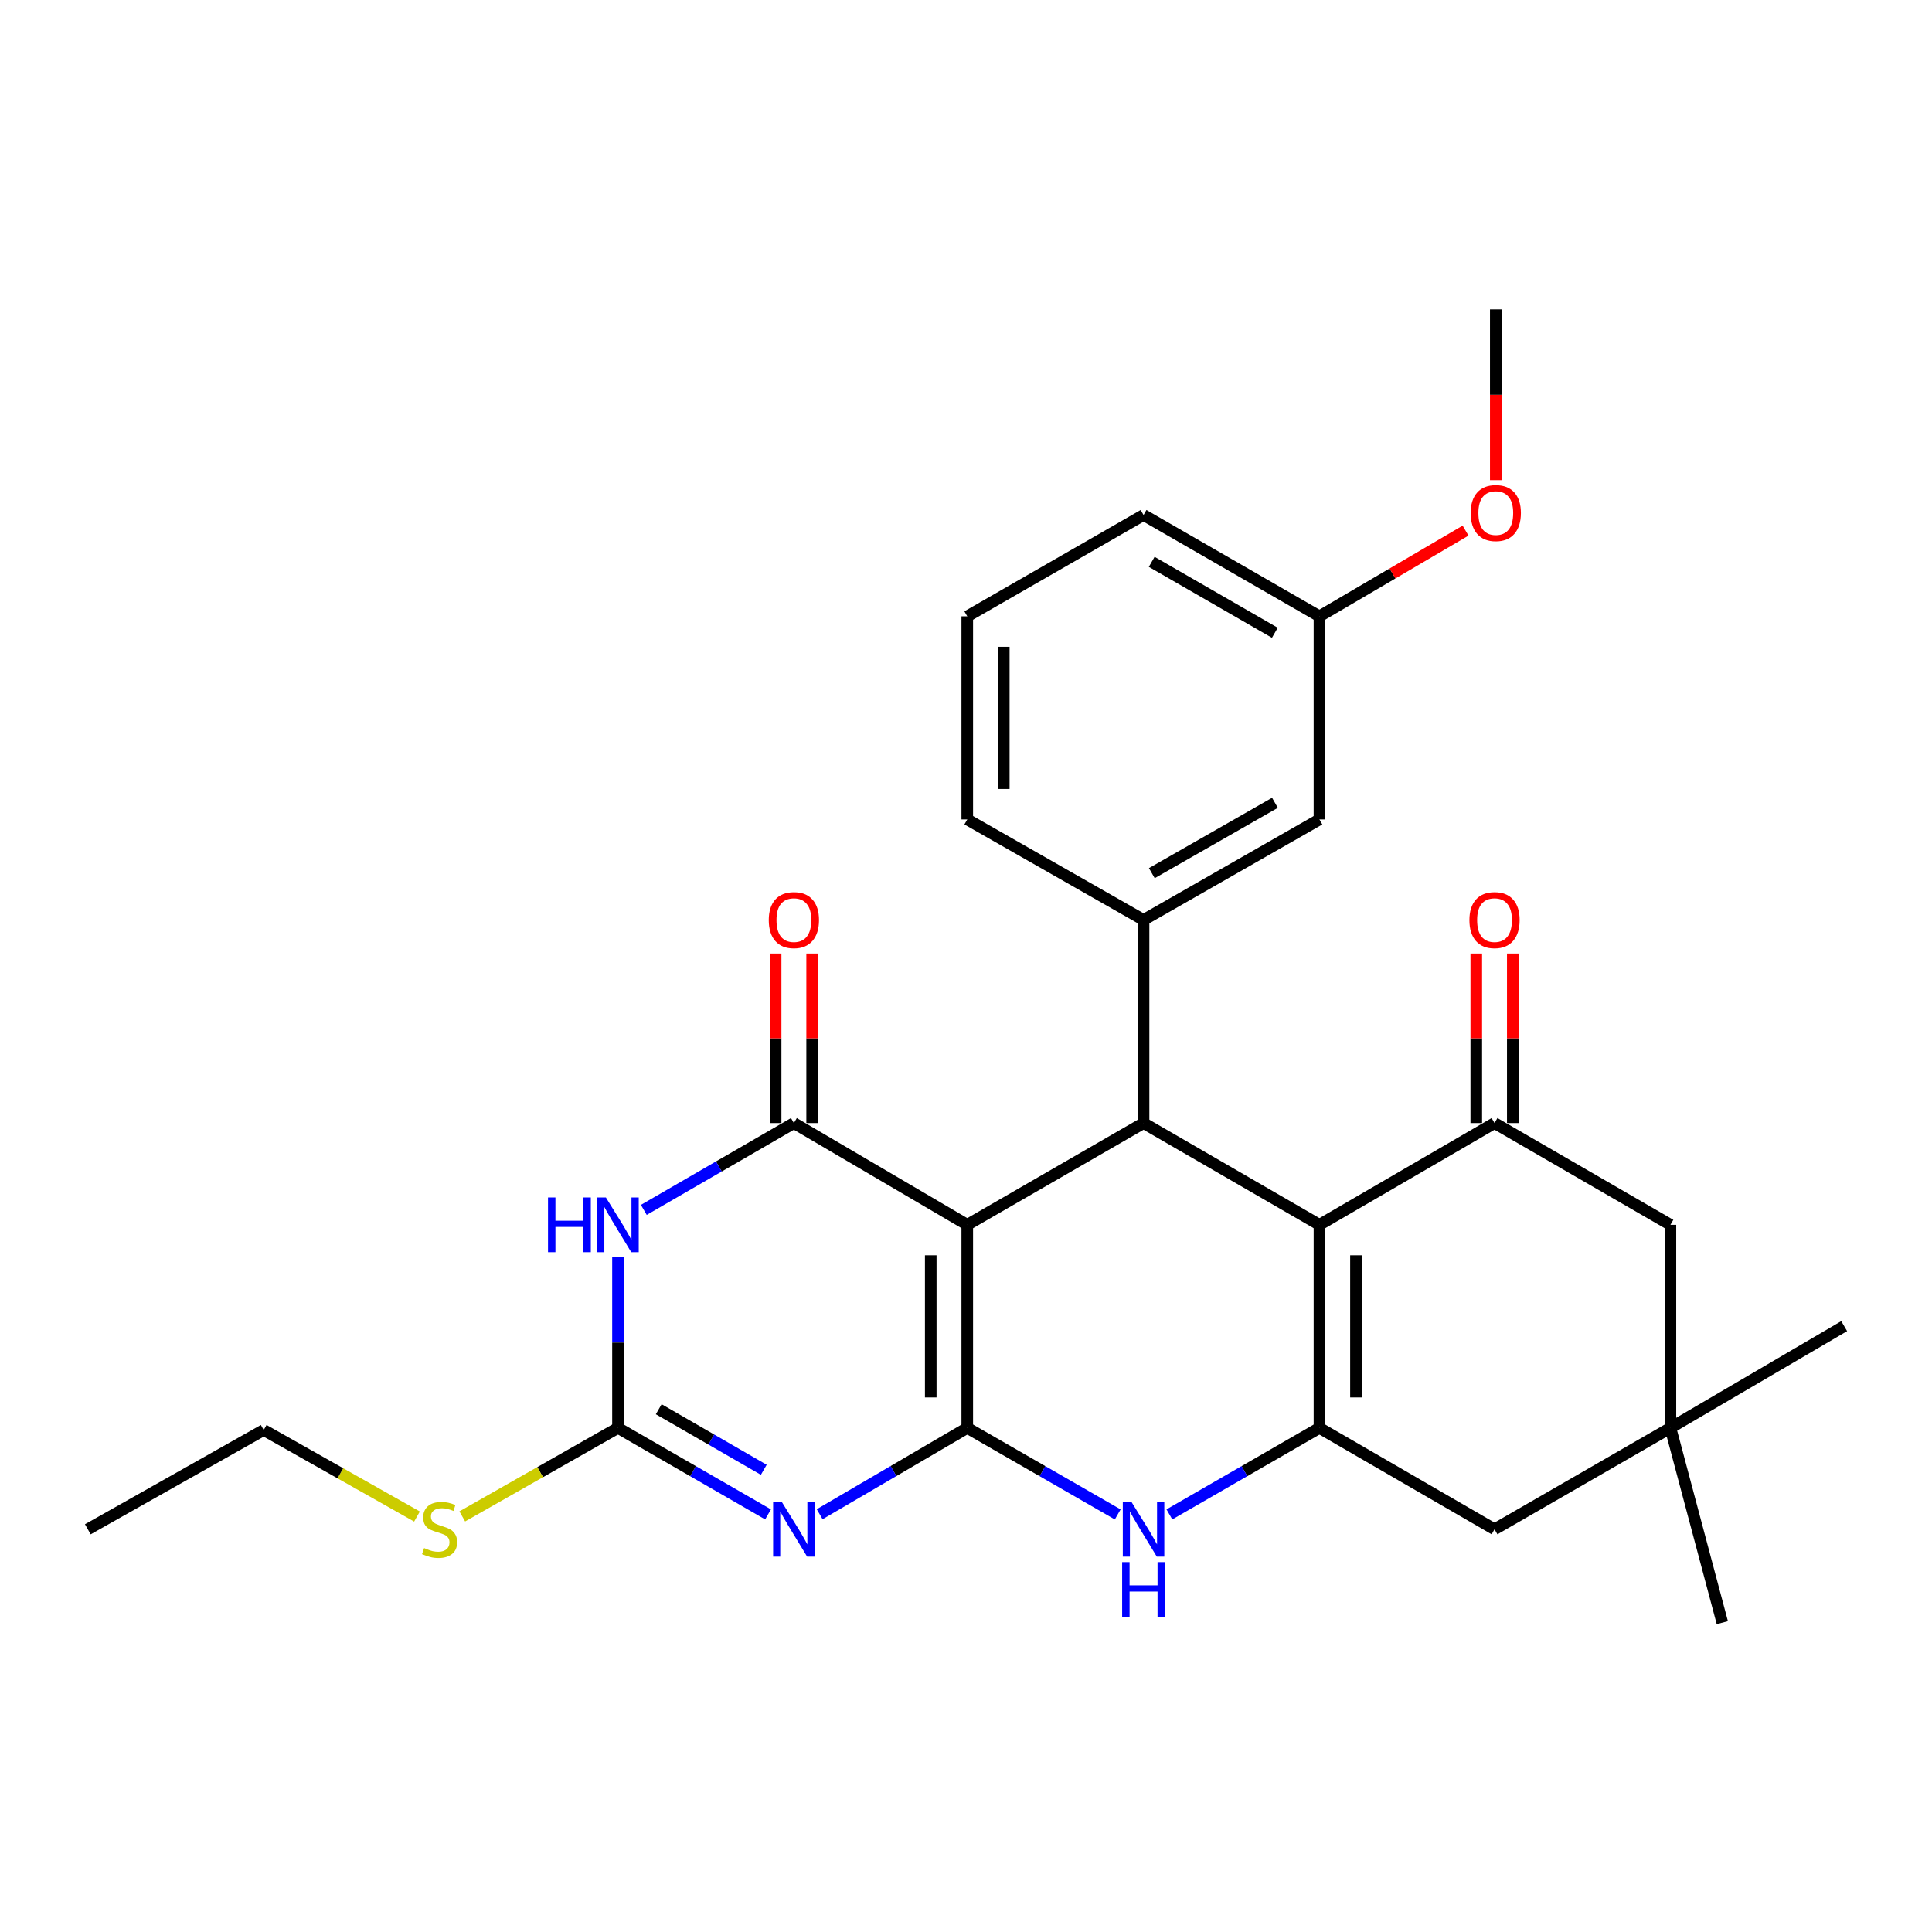 <?xml version='1.0' encoding='iso-8859-1'?>
<svg version='1.1' baseProfile='full'
              xmlns='http://www.w3.org/2000/svg'
                      xmlns:rdkit='http://www.rdkit.org/xml'
                      xmlns:xlink='http://www.w3.org/1999/xlink'
                  xml:space='preserve'
width='1000px' height='1000px' viewBox='0 0 1000 1000'>
<!-- END OF HEADER -->
<rect style='opacity:1.0;fill:#FFFFFF;stroke:none' width='1000' height='1000' x='0' y='0'> </rect>
<path class='bond-0' d='M 500.651,739.081 L 500.651,633.968' style='fill:none;fill-rule:evenodd;stroke:#000000;stroke-width:6px;stroke-linecap:butt;stroke-linejoin:miter;stroke-opacity:1' />
<path class='bond-0' d='M 481.75,723.314 L 481.75,649.735' style='fill:none;fill-rule:evenodd;stroke:#000000;stroke-width:6px;stroke-linecap:butt;stroke-linejoin:miter;stroke-opacity:1' />
<path class='bond-1' d='M 500.651,739.081 L 462.451,761.417' style='fill:none;fill-rule:evenodd;stroke:#000000;stroke-width:6px;stroke-linecap:butt;stroke-linejoin:miter;stroke-opacity:1' />
<path class='bond-1' d='M 462.451,761.417 L 424.251,783.754' style='fill:none;fill-rule:evenodd;stroke:#0000FF;stroke-width:6px;stroke-linecap:butt;stroke-linejoin:miter;stroke-opacity:1' />
<path class='bond-7' d='M 500.651,739.081 L 539.591,761.472' style='fill:none;fill-rule:evenodd;stroke:#000000;stroke-width:6px;stroke-linecap:butt;stroke-linejoin:miter;stroke-opacity:1' />
<path class='bond-7' d='M 539.591,761.472 L 578.531,783.864' style='fill:none;fill-rule:evenodd;stroke:#0000FF;stroke-width:6px;stroke-linecap:butt;stroke-linejoin:miter;stroke-opacity:1' />
<path class='bond-2' d='M 500.651,633.968 L 410.912,581.297' style='fill:none;fill-rule:evenodd;stroke:#000000;stroke-width:6px;stroke-linecap:butt;stroke-linejoin:miter;stroke-opacity:1' />
<path class='bond-4' d='M 500.651,633.968 L 591.902,581.297' style='fill:none;fill-rule:evenodd;stroke:#000000;stroke-width:6px;stroke-linecap:butt;stroke-linejoin:miter;stroke-opacity:1' />
<path class='bond-8' d='M 397.545,783.849 L 358.708,761.465' style='fill:none;fill-rule:evenodd;stroke:#0000FF;stroke-width:6px;stroke-linecap:butt;stroke-linejoin:miter;stroke-opacity:1' />
<path class='bond-8' d='M 358.708,761.465 L 319.87,739.081' style='fill:none;fill-rule:evenodd;stroke:#000000;stroke-width:6px;stroke-linecap:butt;stroke-linejoin:miter;stroke-opacity:1' />
<path class='bond-8' d='M 395.332,760.758 L 368.146,745.089' style='fill:none;fill-rule:evenodd;stroke:#0000FF;stroke-width:6px;stroke-linecap:butt;stroke-linejoin:miter;stroke-opacity:1' />
<path class='bond-8' d='M 368.146,745.089 L 340.96,729.42' style='fill:none;fill-rule:evenodd;stroke:#000000;stroke-width:6px;stroke-linecap:butt;stroke-linejoin:miter;stroke-opacity:1' />
<path class='bond-14' d='M 420.362,581.297 L 420.362,537.424' style='fill:none;fill-rule:evenodd;stroke:#000000;stroke-width:6px;stroke-linecap:butt;stroke-linejoin:miter;stroke-opacity:1' />
<path class='bond-14' d='M 420.362,537.424 L 420.362,493.552' style='fill:none;fill-rule:evenodd;stroke:#FF0000;stroke-width:6px;stroke-linecap:butt;stroke-linejoin:miter;stroke-opacity:1' />
<path class='bond-14' d='M 401.461,581.297 L 401.461,537.424' style='fill:none;fill-rule:evenodd;stroke:#000000;stroke-width:6px;stroke-linecap:butt;stroke-linejoin:miter;stroke-opacity:1' />
<path class='bond-14' d='M 401.461,537.424 L 401.461,493.552' style='fill:none;fill-rule:evenodd;stroke:#FF0000;stroke-width:6px;stroke-linecap:butt;stroke-linejoin:miter;stroke-opacity:1' />
<path class='bond-29' d='M 410.912,581.297 L 372.076,603.765' style='fill:none;fill-rule:evenodd;stroke:#000000;stroke-width:6px;stroke-linecap:butt;stroke-linejoin:miter;stroke-opacity:1' />
<path class='bond-29' d='M 372.076,603.765 L 333.24,626.234' style='fill:none;fill-rule:evenodd;stroke:#0000FF;stroke-width:6px;stroke-linecap:butt;stroke-linejoin:miter;stroke-opacity:1' />
<path class='bond-3' d='M 682.944,633.968 L 682.944,739.081' style='fill:none;fill-rule:evenodd;stroke:#000000;stroke-width:6px;stroke-linecap:butt;stroke-linejoin:miter;stroke-opacity:1' />
<path class='bond-3' d='M 701.845,649.735 L 701.845,723.314' style='fill:none;fill-rule:evenodd;stroke:#000000;stroke-width:6px;stroke-linecap:butt;stroke-linejoin:miter;stroke-opacity:1' />
<path class='bond-9' d='M 682.944,633.968 L 773.565,581.297' style='fill:none;fill-rule:evenodd;stroke:#000000;stroke-width:6px;stroke-linecap:butt;stroke-linejoin:miter;stroke-opacity:1' />
<path class='bond-28' d='M 682.944,633.968 L 591.902,581.297' style='fill:none;fill-rule:evenodd;stroke:#000000;stroke-width:6px;stroke-linecap:butt;stroke-linejoin:miter;stroke-opacity:1' />
<path class='bond-10' d='M 591.902,581.297 L 591.902,476.163' style='fill:none;fill-rule:evenodd;stroke:#000000;stroke-width:6px;stroke-linecap:butt;stroke-linejoin:miter;stroke-opacity:1' />
<path class='bond-5' d='M 319.87,650.756 L 319.87,694.919' style='fill:none;fill-rule:evenodd;stroke:#0000FF;stroke-width:6px;stroke-linecap:butt;stroke-linejoin:miter;stroke-opacity:1' />
<path class='bond-5' d='M 319.87,694.919 L 319.87,739.081' style='fill:none;fill-rule:evenodd;stroke:#000000;stroke-width:6px;stroke-linecap:butt;stroke-linejoin:miter;stroke-opacity:1' />
<path class='bond-6' d='M 682.944,739.081 L 644.107,761.465' style='fill:none;fill-rule:evenodd;stroke:#000000;stroke-width:6px;stroke-linecap:butt;stroke-linejoin:miter;stroke-opacity:1' />
<path class='bond-6' d='M 644.107,761.465 L 605.269,783.849' style='fill:none;fill-rule:evenodd;stroke:#0000FF;stroke-width:6px;stroke-linecap:butt;stroke-linejoin:miter;stroke-opacity:1' />
<path class='bond-11' d='M 682.944,739.081 L 773.565,791.553' style='fill:none;fill-rule:evenodd;stroke:#000000;stroke-width:6px;stroke-linecap:butt;stroke-linejoin:miter;stroke-opacity:1' />
<path class='bond-17' d='M 319.87,739.081 L 279.566,761.983' style='fill:none;fill-rule:evenodd;stroke:#000000;stroke-width:6px;stroke-linecap:butt;stroke-linejoin:miter;stroke-opacity:1' />
<path class='bond-17' d='M 279.566,761.983 L 239.262,784.885' style='fill:none;fill-rule:evenodd;stroke:#CCCC00;stroke-width:6px;stroke-linecap:butt;stroke-linejoin:miter;stroke-opacity:1' />
<path class='bond-15' d='M 783.016,581.297 L 783.016,537.424' style='fill:none;fill-rule:evenodd;stroke:#000000;stroke-width:6px;stroke-linecap:butt;stroke-linejoin:miter;stroke-opacity:1' />
<path class='bond-15' d='M 783.016,537.424 L 783.016,493.552' style='fill:none;fill-rule:evenodd;stroke:#FF0000;stroke-width:6px;stroke-linecap:butt;stroke-linejoin:miter;stroke-opacity:1' />
<path class='bond-15' d='M 764.115,581.297 L 764.115,537.424' style='fill:none;fill-rule:evenodd;stroke:#000000;stroke-width:6px;stroke-linecap:butt;stroke-linejoin:miter;stroke-opacity:1' />
<path class='bond-15' d='M 764.115,537.424 L 764.115,493.552' style='fill:none;fill-rule:evenodd;stroke:#FF0000;stroke-width:6px;stroke-linecap:butt;stroke-linejoin:miter;stroke-opacity:1' />
<path class='bond-30' d='M 773.565,581.297 L 864.607,633.968' style='fill:none;fill-rule:evenodd;stroke:#000000;stroke-width:6px;stroke-linecap:butt;stroke-linejoin:miter;stroke-opacity:1' />
<path class='bond-16' d='M 591.902,476.163 L 682.944,424.143' style='fill:none;fill-rule:evenodd;stroke:#000000;stroke-width:6px;stroke-linecap:butt;stroke-linejoin:miter;stroke-opacity:1' />
<path class='bond-16' d='M 596.181,451.949 L 659.91,415.535' style='fill:none;fill-rule:evenodd;stroke:#000000;stroke-width:6px;stroke-linecap:butt;stroke-linejoin:miter;stroke-opacity:1' />
<path class='bond-19' d='M 591.902,476.163 L 500.651,424.143' style='fill:none;fill-rule:evenodd;stroke:#000000;stroke-width:6px;stroke-linecap:butt;stroke-linejoin:miter;stroke-opacity:1' />
<path class='bond-12' d='M 773.565,791.553 L 864.607,739.081' style='fill:none;fill-rule:evenodd;stroke:#000000;stroke-width:6px;stroke-linecap:butt;stroke-linejoin:miter;stroke-opacity:1' />
<path class='bond-13' d='M 864.607,739.081 L 864.607,633.968' style='fill:none;fill-rule:evenodd;stroke:#000000;stroke-width:6px;stroke-linecap:butt;stroke-linejoin:miter;stroke-opacity:1' />
<path class='bond-22' d='M 864.607,739.081 L 891.468,839.877' style='fill:none;fill-rule:evenodd;stroke:#000000;stroke-width:6px;stroke-linecap:butt;stroke-linejoin:miter;stroke-opacity:1' />
<path class='bond-23' d='M 864.607,739.081 L 954.545,686.409' style='fill:none;fill-rule:evenodd;stroke:#000000;stroke-width:6px;stroke-linecap:butt;stroke-linejoin:miter;stroke-opacity:1' />
<path class='bond-18' d='M 682.944,424.143 L 682.944,319.009' style='fill:none;fill-rule:evenodd;stroke:#000000;stroke-width:6px;stroke-linecap:butt;stroke-linejoin:miter;stroke-opacity:1' />
<path class='bond-24' d='M 215.834,784.953 L 176.165,762.563' style='fill:none;fill-rule:evenodd;stroke:#CCCC00;stroke-width:6px;stroke-linecap:butt;stroke-linejoin:miter;stroke-opacity:1' />
<path class='bond-24' d='M 176.165,762.563 L 136.496,740.173' style='fill:none;fill-rule:evenodd;stroke:#000000;stroke-width:6px;stroke-linecap:butt;stroke-linejoin:miter;stroke-opacity:1' />
<path class='bond-20' d='M 682.944,319.009 L 720.757,296.827' style='fill:none;fill-rule:evenodd;stroke:#000000;stroke-width:6px;stroke-linecap:butt;stroke-linejoin:miter;stroke-opacity:1' />
<path class='bond-20' d='M 720.757,296.827 L 758.571,274.644' style='fill:none;fill-rule:evenodd;stroke:#FF0000;stroke-width:6px;stroke-linecap:butt;stroke-linejoin:miter;stroke-opacity:1' />
<path class='bond-31' d='M 682.944,319.009 L 591.902,266.558' style='fill:none;fill-rule:evenodd;stroke:#000000;stroke-width:6px;stroke-linecap:butt;stroke-linejoin:miter;stroke-opacity:1' />
<path class='bond-31' d='M 659.852,327.519 L 596.123,290.803' style='fill:none;fill-rule:evenodd;stroke:#000000;stroke-width:6px;stroke-linecap:butt;stroke-linejoin:miter;stroke-opacity:1' />
<path class='bond-21' d='M 500.651,424.143 L 500.651,319.009' style='fill:none;fill-rule:evenodd;stroke:#000000;stroke-width:6px;stroke-linecap:butt;stroke-linejoin:miter;stroke-opacity:1' />
<path class='bond-21' d='M 519.552,408.373 L 519.552,334.779' style='fill:none;fill-rule:evenodd;stroke:#000000;stroke-width:6px;stroke-linecap:butt;stroke-linejoin:miter;stroke-opacity:1' />
<path class='bond-26' d='M 774.216,248.512 L 774.216,204.318' style='fill:none;fill-rule:evenodd;stroke:#FF0000;stroke-width:6px;stroke-linecap:butt;stroke-linejoin:miter;stroke-opacity:1' />
<path class='bond-26' d='M 774.216,204.318 L 774.216,160.123' style='fill:none;fill-rule:evenodd;stroke:#000000;stroke-width:6px;stroke-linecap:butt;stroke-linejoin:miter;stroke-opacity:1' />
<path class='bond-25' d='M 500.651,319.009 L 591.902,266.558' style='fill:none;fill-rule:evenodd;stroke:#000000;stroke-width:6px;stroke-linecap:butt;stroke-linejoin:miter;stroke-opacity:1' />
<path class='bond-27' d='M 136.496,740.173 L 45.455,791.553' style='fill:none;fill-rule:evenodd;stroke:#000000;stroke-width:6px;stroke-linecap:butt;stroke-linejoin:miter;stroke-opacity:1' />
<path  class='atom-2' d='M 404.652 777.393
L 413.932 792.393
Q 414.852 793.873, 416.332 796.553
Q 417.812 799.233, 417.892 799.393
L 417.892 777.393
L 421.652 777.393
L 421.652 805.713
L 417.772 805.713
L 407.812 789.313
Q 406.652 787.393, 405.412 785.193
Q 404.212 782.993, 403.852 782.313
L 403.852 805.713
L 400.172 805.713
L 400.172 777.393
L 404.652 777.393
' fill='#0000FF'/>
<path  class='atom-6' d='M 283.65 619.808
L 287.49 619.808
L 287.49 631.848
L 301.97 631.848
L 301.97 619.808
L 305.81 619.808
L 305.81 648.128
L 301.97 648.128
L 301.97 635.048
L 287.49 635.048
L 287.49 648.128
L 283.65 648.128
L 283.65 619.808
' fill='#0000FF'/>
<path  class='atom-6' d='M 313.61 619.808
L 322.89 634.808
Q 323.81 636.288, 325.29 638.968
Q 326.77 641.648, 326.85 641.808
L 326.85 619.808
L 330.61 619.808
L 330.61 648.128
L 326.73 648.128
L 316.77 631.728
Q 315.61 629.808, 314.37 627.608
Q 313.17 625.408, 312.81 624.728
L 312.81 648.128
L 309.13 648.128
L 309.13 619.808
L 313.61 619.808
' fill='#0000FF'/>
<path  class='atom-8' d='M 585.642 777.393
L 594.922 792.393
Q 595.842 793.873, 597.322 796.553
Q 598.802 799.233, 598.882 799.393
L 598.882 777.393
L 602.642 777.393
L 602.642 805.713
L 598.762 805.713
L 588.802 789.313
Q 587.642 787.393, 586.402 785.193
Q 585.202 782.993, 584.842 782.313
L 584.842 805.713
L 581.162 805.713
L 581.162 777.393
L 585.642 777.393
' fill='#0000FF'/>
<path  class='atom-8' d='M 580.822 808.545
L 584.662 808.545
L 584.662 820.585
L 599.142 820.585
L 599.142 808.545
L 602.982 808.545
L 602.982 836.865
L 599.142 836.865
L 599.142 823.785
L 584.662 823.785
L 584.662 836.865
L 580.822 836.865
L 580.822 808.545
' fill='#0000FF'/>
<path  class='atom-15' d='M 397.912 476.243
Q 397.912 469.443, 401.272 465.643
Q 404.632 461.843, 410.912 461.843
Q 417.192 461.843, 420.552 465.643
Q 423.912 469.443, 423.912 476.243
Q 423.912 483.123, 420.512 487.043
Q 417.112 490.923, 410.912 490.923
Q 404.672 490.923, 401.272 487.043
Q 397.912 483.163, 397.912 476.243
M 410.912 487.723
Q 415.232 487.723, 417.552 484.843
Q 419.912 481.923, 419.912 476.243
Q 419.912 470.683, 417.552 467.883
Q 415.232 465.043, 410.912 465.043
Q 406.592 465.043, 404.232 467.843
Q 401.912 470.643, 401.912 476.243
Q 401.912 481.963, 404.232 484.843
Q 406.592 487.723, 410.912 487.723
' fill='#FF0000'/>
<path  class='atom-16' d='M 760.565 476.243
Q 760.565 469.443, 763.925 465.643
Q 767.285 461.843, 773.565 461.843
Q 779.845 461.843, 783.205 465.643
Q 786.565 469.443, 786.565 476.243
Q 786.565 483.123, 783.165 487.043
Q 779.765 490.923, 773.565 490.923
Q 767.325 490.923, 763.925 487.043
Q 760.565 483.163, 760.565 476.243
M 773.565 487.723
Q 777.885 487.723, 780.205 484.843
Q 782.565 481.923, 782.565 476.243
Q 782.565 470.683, 780.205 467.883
Q 777.885 465.043, 773.565 465.043
Q 769.245 465.043, 766.885 467.843
Q 764.565 470.643, 764.565 476.243
Q 764.565 481.963, 766.885 484.843
Q 769.245 487.723, 773.565 487.723
' fill='#FF0000'/>
<path  class='atom-18' d='M 219.527 801.273
Q 219.847 801.393, 221.167 801.953
Q 222.487 802.513, 223.927 802.873
Q 225.407 803.193, 226.847 803.193
Q 229.527 803.193, 231.087 801.913
Q 232.647 800.593, 232.647 798.313
Q 232.647 796.753, 231.847 795.793
Q 231.087 794.833, 229.887 794.313
Q 228.687 793.793, 226.687 793.193
Q 224.167 792.433, 222.647 791.713
Q 221.167 790.993, 220.087 789.473
Q 219.047 787.953, 219.047 785.393
Q 219.047 781.833, 221.447 779.633
Q 223.887 777.433, 228.687 777.433
Q 231.967 777.433, 235.687 778.993
L 234.767 782.073
Q 231.367 780.673, 228.807 780.673
Q 226.047 780.673, 224.527 781.833
Q 223.007 782.953, 223.047 784.913
Q 223.047 786.433, 223.807 787.353
Q 224.607 788.273, 225.727 788.793
Q 226.887 789.313, 228.807 789.913
Q 231.367 790.713, 232.887 791.513
Q 234.407 792.313, 235.487 793.953
Q 236.607 795.553, 236.607 798.313
Q 236.607 802.233, 233.967 804.353
Q 231.367 806.433, 227.007 806.433
Q 224.487 806.433, 222.567 805.873
Q 220.687 805.353, 218.447 804.433
L 219.527 801.273
' fill='#CCCC00'/>
<path  class='atom-21' d='M 761.216 265.546
Q 761.216 258.746, 764.576 254.946
Q 767.936 251.146, 774.216 251.146
Q 780.496 251.146, 783.856 254.946
Q 787.216 258.746, 787.216 265.546
Q 787.216 272.426, 783.816 276.346
Q 780.416 280.226, 774.216 280.226
Q 767.976 280.226, 764.576 276.346
Q 761.216 272.466, 761.216 265.546
M 774.216 277.026
Q 778.536 277.026, 780.856 274.146
Q 783.216 271.226, 783.216 265.546
Q 783.216 259.986, 780.856 257.186
Q 778.536 254.346, 774.216 254.346
Q 769.896 254.346, 767.536 257.146
Q 765.216 259.946, 765.216 265.546
Q 765.216 271.266, 767.536 274.146
Q 769.896 277.026, 774.216 277.026
' fill='#FF0000'/>
</svg>

